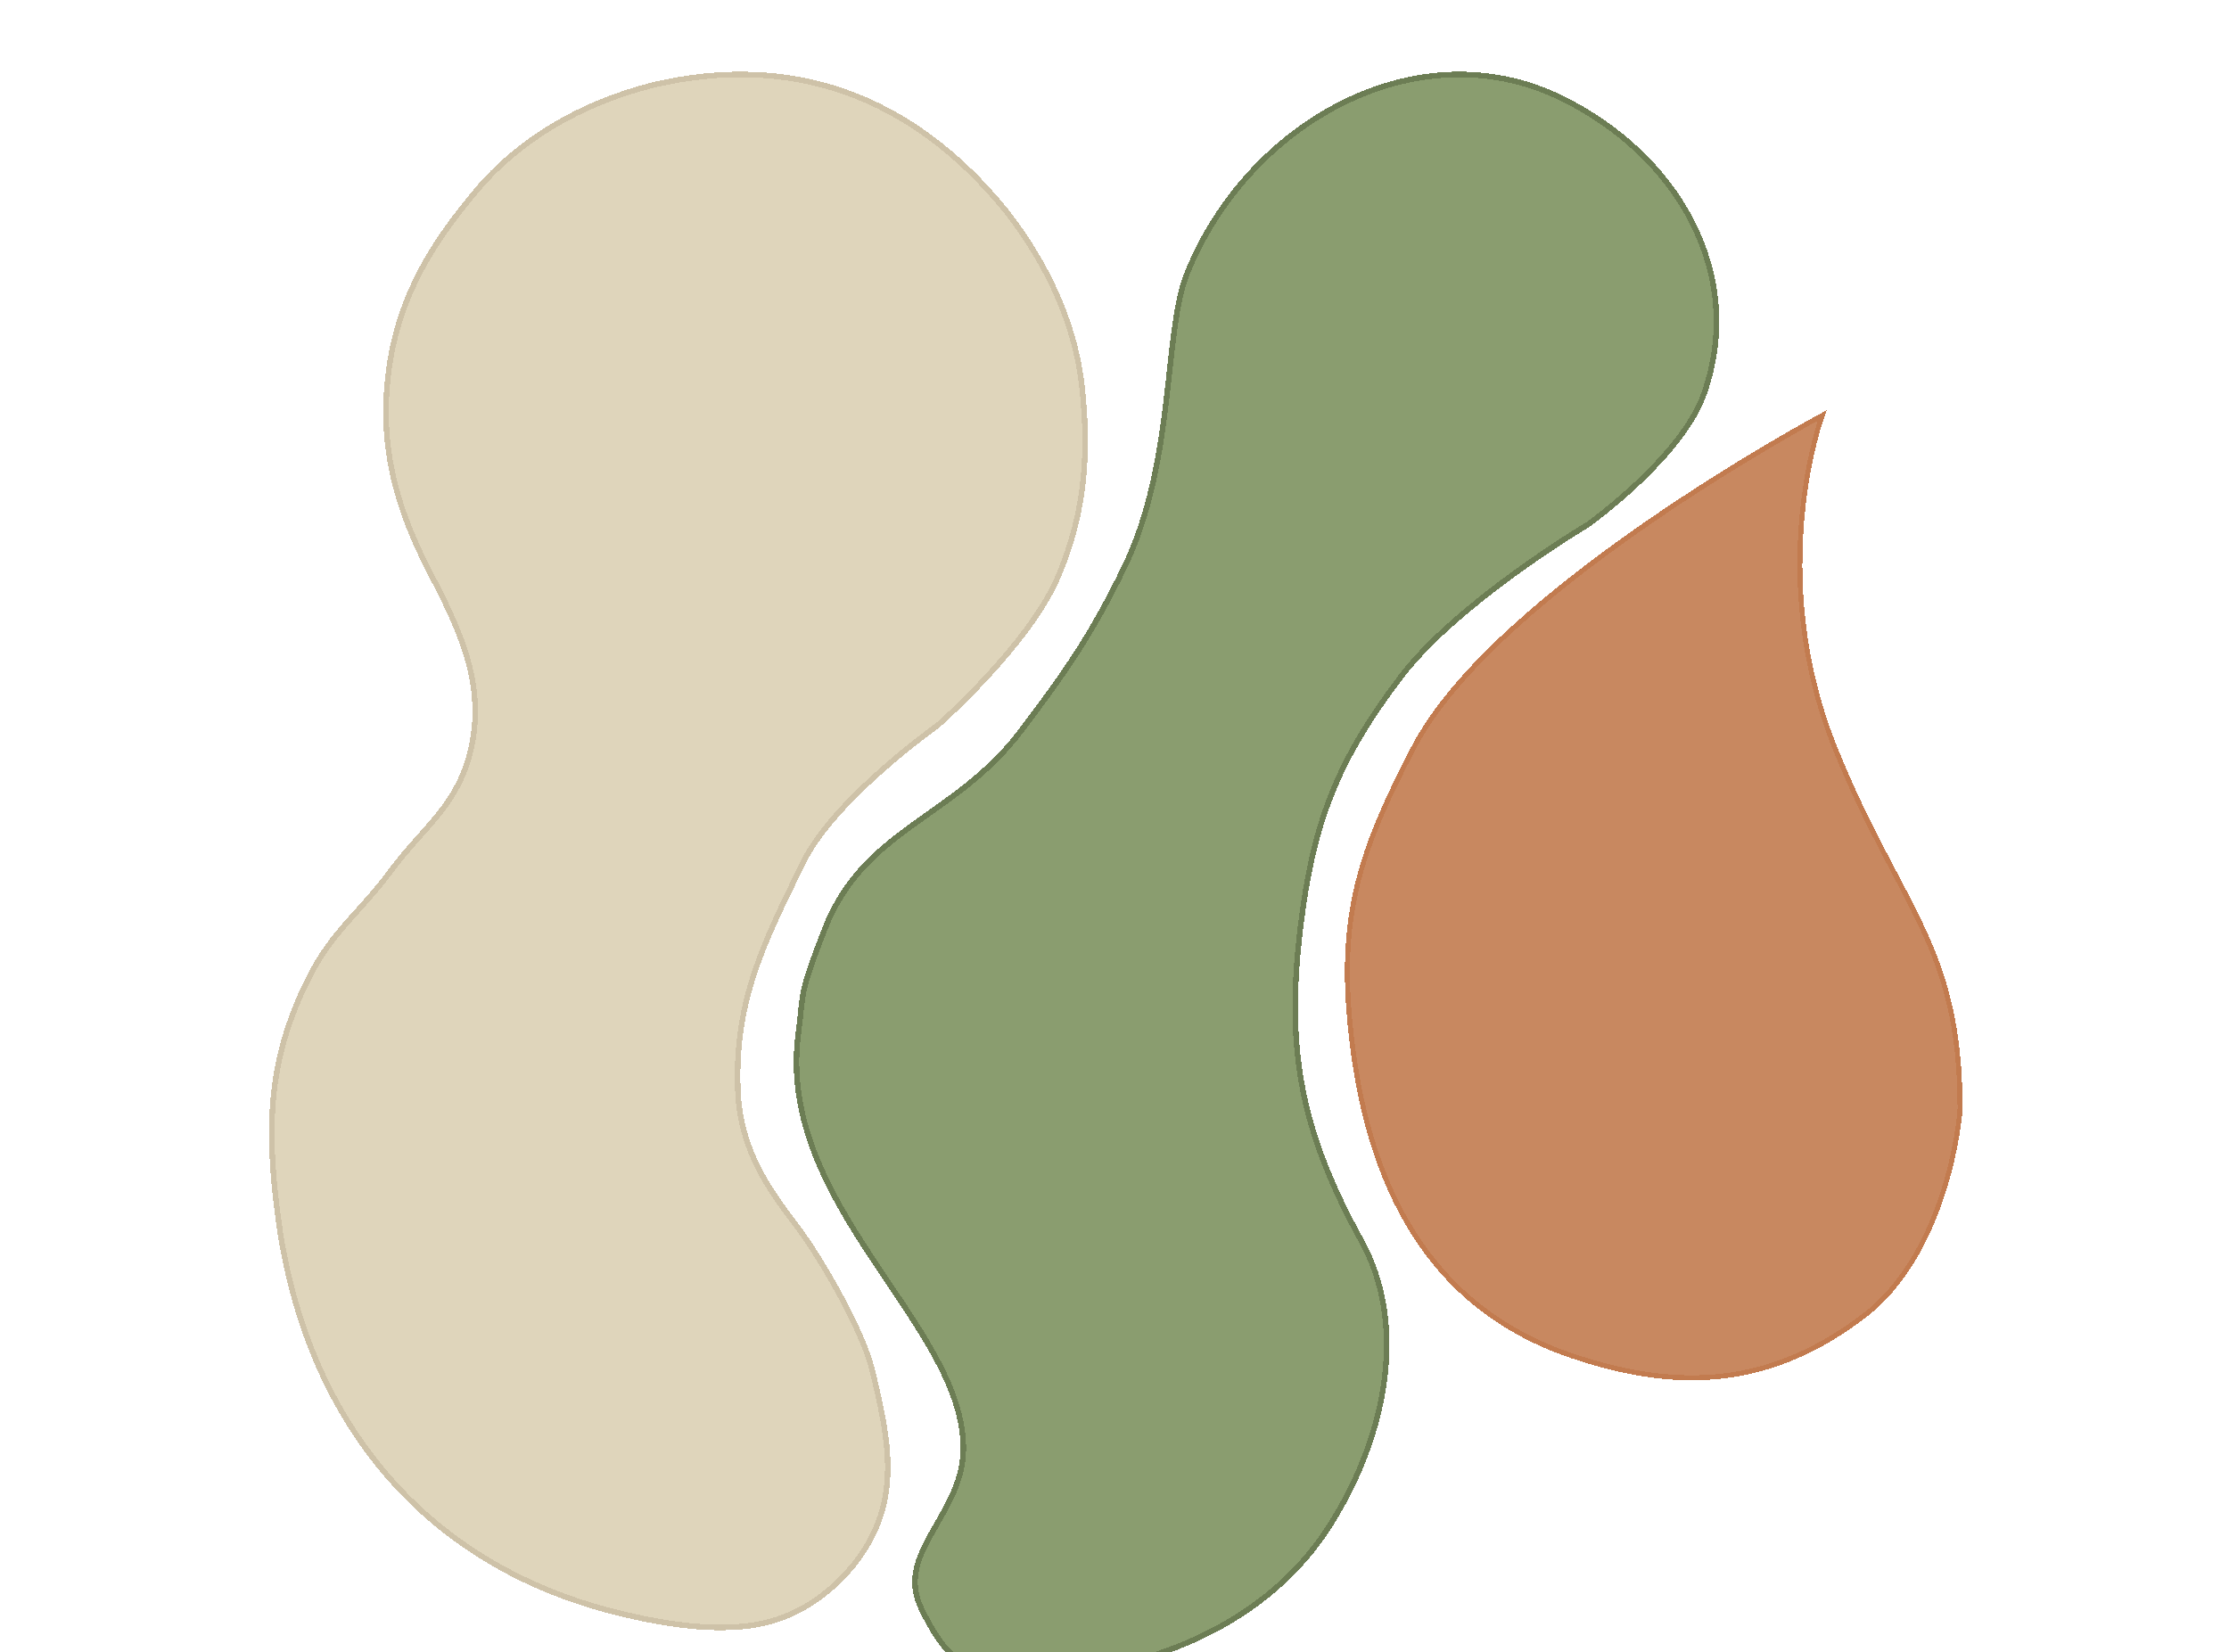 <?xml version="1.0" encoding="UTF-8"?> <svg xmlns="http://www.w3.org/2000/svg" width="1152" height="854" viewBox="0 0 1152 854" fill="none"><g clip-path="url(#clip0_52_17)"><g filter="url(#filter0_ddd_52_17)"><path d="M941.741 188.72C941.741 188.72 773.101 278.82 730.621 360.429C705.427 408.829 692.976 441.673 697.138 496.079C703.466 578.796 733.639 647.958 812.183 674.657C868.445 693.781 915.617 690.234 962.986 654.355C1006.26 621.576 1013 551.885 1013 546.733C1013 462.511 982.092 443.708 948.609 361.287C911.691 270.414 941.741 188.72 941.741 188.72Z" fill="#C27B4F" fill-opacity="0.9" shape-rendering="crispEdges"></path><path d="M941.741 188.72C941.741 188.72 773.101 278.82 730.621 360.429C705.427 408.829 692.976 441.673 697.138 496.079C703.466 578.796 733.639 647.958 812.183 674.657C868.445 693.781 915.617 690.234 962.986 654.355C1006.26 621.576 1013 551.885 1013 546.733C1013 462.511 982.092 443.708 948.609 361.287C911.691 270.414 941.741 188.72 941.741 188.72Z" stroke="#C27B4F" stroke-width="2.576" shape-rendering="crispEdges"></path></g><g filter="url(#filter1_ddd_52_17)"><path d="M612.123 114.911C643.512 36.616 732.1 -13.68 807.822 23.49C867.847 52.955 904.03 114.594 882.102 177.764C870.434 211.376 821.545 246.242 821.545 246.242C821.545 246.242 754.459 286.026 724.971 324.895C692.289 367.975 679.986 399.768 673.547 453.457C665.899 517.22 673.949 558.643 704.973 614.873C727.828 656.298 719.816 712.959 689.26 762.004C654.676 817.514 592.767 835.925 552.127 840.569C502.131 846.283 489.493 835.889 474.99 806.286C460.287 776.275 495.909 756.852 496.417 723.436C497.389 659.572 399.469 597.786 411.16 508.098C414.005 486.271 411.369 488.2 424.994 453.457C445.587 400.943 492.285 396.066 526.6 350.797C549.981 319.952 563.09 300.815 579.561 267.022C606.177 212.415 599.782 145.693 612.123 114.911Z" fill="#859968" fill-opacity="0.95" shape-rendering="crispEdges"></path><path d="M613.464 115.449C644.646 37.671 732.45 -11.899 807.185 24.786C866.755 54.027 902.36 115.001 880.737 177.29C875.026 193.743 860.116 210.659 846.456 223.558C839.652 229.982 833.209 235.363 828.467 239.139C826.096 241.026 824.151 242.511 822.802 243.522C822.127 244.028 821.601 244.416 821.245 244.676C821.067 244.806 820.931 244.903 820.841 244.969C820.807 244.993 820.779 245.012 820.758 245.027L820.757 245.029C820.723 245.049 820.675 245.079 820.61 245.117C820.481 245.195 820.289 245.31 820.038 245.461C819.536 245.764 818.797 246.213 817.847 246.797C815.948 247.965 813.205 249.676 809.821 251.85C803.054 256.197 793.724 262.401 783.469 269.822C762.992 284.641 738.7 304.408 723.82 324.022C707.427 345.631 696.104 364.464 688.076 384.664C680.049 404.863 675.341 426.366 672.112 453.285C668.277 485.265 668.369 511.72 673.341 537.266C678.312 562.811 688.148 587.369 703.708 615.57C726.221 656.375 718.426 712.457 688.034 761.24C653.794 816.199 592.427 834.509 551.964 839.134C527.013 841.985 511.716 840.765 500.892 835.379C490.124 830.02 483.515 820.404 476.287 805.65C469.277 791.341 474.157 779.575 481.26 766.841C488.297 754.227 497.601 740.624 497.862 723.458C498.111 707.125 492.036 691.026 483.129 674.766C474.23 658.521 462.381 641.911 450.974 624.654C428.077 590.013 406.822 552.55 412.592 508.285C414.037 497.193 414.06 492.448 415.447 485.921C416.819 479.462 419.525 471.36 426.339 453.984C436.483 428.116 453.034 413.969 471.5 400.579C489.946 387.203 510.43 374.519 527.751 351.669C551.163 320.782 564.332 301.564 580.859 267.655C594.279 240.121 599.356 209.584 602.63 182.203C604.273 168.459 605.451 155.614 607.003 144.18C608.552 132.76 610.449 122.969 613.464 115.449Z" stroke="#6C7D54" stroke-width="2.889" stroke-linejoin="round" shape-rendering="crispEdges"></path></g><g filter="url(#filter2_ddd_52_17)"><path d="M337.377 16.474C373.491 8.015 406.932 9.448 437.322 20.162C468.687 31.221 496.709 52.136 521.029 82.091C543.669 110.898 557.484 143.137 560.7 174.204C563.913 205.245 563.338 237.153 548.05 272.86C532.781 308.524 485.494 350.031 485.494 350.031C485.494 350.031 433.462 386.872 416.925 419.311C395.351 463.073 380.23 493.038 382.974 541.26C385.24 568.591 397.877 587.054 411.984 605.56C426.525 624.637 447.256 661.836 451.944 680.895C456.633 699.954 460.339 716.967 460.267 732.917C460.187 750.668 455.434 767.102 442.325 783.669C426.581 802.783 407.682 813.204 387.203 815.714C368.098 818.056 346.742 815.601 321.773 809.685C220.696 785.738 159.609 712.417 143.556 612.231C136.208 561.913 135.512 523.468 158.619 478.154C170.942 453.986 184.827 444.893 200.959 423.083C216.592 401.949 232.646 391.609 240.54 366.505C251.294 329.899 236.233 300.111 220.481 269.669C204.546 238.875 193.972 206.169 199.553 164.772C204.97 124.595 224.207 96.55 245.158 71.517C266.804 45.653 298.965 26.105 337.377 16.474Z" fill="#DCD1B4" fill-opacity="0.9" shape-rendering="crispEdges"></path><path d="M337.728 17.874C373.596 9.476 406.748 10.914 436.842 21.524C467.426 32.308 494.854 52.569 518.771 81.612L519.908 83.002C542.398 111.625 556.08 143.605 559.264 174.354C562.463 205.257 561.879 236.892 546.723 272.292C539.192 289.882 523.699 309.022 509.986 323.838C503.146 331.228 496.78 337.509 492.125 341.942C489.798 344.158 487.899 345.911 486.583 347.109C485.925 347.708 485.413 348.169 485.066 348.479C484.893 348.633 484.761 348.751 484.673 348.829C484.641 348.857 484.615 348.88 484.595 348.897C484.571 348.914 484.54 348.936 484.504 348.962C484.403 349.034 484.255 349.141 484.061 349.281C483.672 349.562 483.1 349.975 482.369 350.514C480.906 351.59 478.801 353.163 476.224 355.15C471.069 359.125 464.023 364.764 456.456 371.422C441.369 384.697 424.041 402.172 415.638 418.655C415.635 418.661 415.632 418.666 415.629 418.672C394.064 462.415 378.763 492.696 381.531 541.342C381.532 541.354 381.533 541.367 381.534 541.379C383.837 569.149 396.702 587.895 410.835 606.436C418.047 615.896 426.825 629.897 434.388 643.92C441.964 657.969 448.244 671.899 450.542 681.24C455.233 700.308 458.893 717.161 458.822 732.91C458.743 750.361 454.087 766.475 441.193 782.77C425.663 801.617 407.093 811.82 387.027 814.28C368.164 816.593 346.998 814.177 322.106 808.279C221.66 784.481 160.959 711.678 144.984 612.022H144.985C137.654 561.82 136.999 523.731 159.905 478.81C165.992 466.872 172.462 458.658 179.447 450.687C186.424 442.725 194.006 434.91 202.12 423.941C209.922 413.394 217.681 405.724 224.763 397.206C231.789 388.755 237.896 379.729 241.918 366.938C241.921 366.93 241.923 366.921 241.926 366.912C252.864 329.678 237.486 299.387 221.764 269.005C205.912 238.371 195.456 205.971 200.984 164.965C206.347 125.189 225.38 97.399 246.266 72.444C267.692 46.843 299.572 27.442 337.729 17.875L337.728 17.874Z" stroke="#CEC2A8" stroke-width="2.889" stroke-linejoin="round" shape-rendering="crispEdges"></path></g></g><defs><filter id="filter0_ddd_52_17" x="686.386" y="185.99" width="336.577" height="518.762" filterUnits="userSpaceOnUse" color-interpolation-filters="sRGB"><feFlood flood-opacity="0" result="BackgroundImageFix"></feFlood><feColorMatrix in="SourceAlpha" type="matrix" values="0 0 0 0 0 0 0 0 0 0 0 0 0 0 0 0 0 0 127 0" result="hardAlpha"></feColorMatrix><feOffset dy="8.675"></feOffset><feGaussianBlur stdDeviation="4.337"></feGaussianBlur><feComposite in2="hardAlpha" operator="out"></feComposite><feColorMatrix type="matrix" values="0 0 0 0 0 0 0 0 0 0 0 0 0 0 0 0 0 0 0.25 0"></feColorMatrix><feBlend mode="normal" in2="BackgroundImageFix" result="effect1_dropShadow_52_17"></feBlend><feColorMatrix in="SourceAlpha" type="matrix" values="0 0 0 0 0 0 0 0 0 0 0 0 0 0 0 0 0 0 127 0" result="hardAlpha"></feColorMatrix><feOffset dy="8.675"></feOffset><feGaussianBlur stdDeviation="4.337"></feGaussianBlur><feComposite in2="hardAlpha" operator="out"></feComposite><feColorMatrix type="matrix" values="0 0 0 0 0 0 0 0 0 0 0 0 0 0 0 0 0 0 0.25 0"></feColorMatrix><feBlend mode="normal" in2="effect1_dropShadow_52_17" result="effect2_dropShadow_52_17"></feBlend><feColorMatrix in="SourceAlpha" type="matrix" values="0 0 0 0 0 0 0 0 0 0 0 0 0 0 0 0 0 0 127 0" result="hardAlpha"></feColorMatrix><feOffset dy="8.675"></feOffset><feGaussianBlur stdDeviation="4.337"></feGaussianBlur><feComposite in2="hardAlpha" operator="out"></feComposite><feColorMatrix type="matrix" values="0 0 0 0 0 0 0 0 0 0 0 0 0 0 0 0 0 0 0.25 0"></feColorMatrix><feBlend mode="normal" in2="effect2_dropShadow_52_17" result="effect3_dropShadow_52_17"></feBlend><feBlend mode="normal" in="SourceGraphic" in2="effect3_dropShadow_52_17" result="shape"></feBlend></filter><filter id="filter1_ddd_52_17" x="401.515" y="11" width="495.719" height="848.422" filterUnits="userSpaceOnUse" color-interpolation-filters="sRGB"><feFlood flood-opacity="0" result="BackgroundImageFix"></feFlood><feColorMatrix in="SourceAlpha" type="matrix" values="0 0 0 0 0 0 0 0 0 0 0 0 0 0 0 0 0 0 127 0" result="hardAlpha"></feColorMatrix><feOffset dy="8.675"></feOffset><feGaussianBlur stdDeviation="4.337"></feGaussianBlur><feComposite in2="hardAlpha" operator="out"></feComposite><feColorMatrix type="matrix" values="0 0 0 0 0 0 0 0 0 0 0 0 0 0 0 0 0 0 0.25 0"></feColorMatrix><feBlend mode="normal" in2="BackgroundImageFix" result="effect1_dropShadow_52_17"></feBlend><feColorMatrix in="SourceAlpha" type="matrix" values="0 0 0 0 0 0 0 0 0 0 0 0 0 0 0 0 0 0 127 0" result="hardAlpha"></feColorMatrix><feOffset dy="8.675"></feOffset><feGaussianBlur stdDeviation="4.337"></feGaussianBlur><feComposite in2="hardAlpha" operator="out"></feComposite><feColorMatrix type="matrix" values="0 0 0 0 0 0 0 0 0 0 0 0 0 0 0 0 0 0 0.25 0"></feColorMatrix><feBlend mode="normal" in2="effect1_dropShadow_52_17" result="effect2_dropShadow_52_17"></feBlend><feColorMatrix in="SourceAlpha" type="matrix" values="0 0 0 0 0 0 0 0 0 0 0 0 0 0 0 0 0 0 127 0" result="hardAlpha"></feColorMatrix><feOffset dy="8.675"></feOffset><feGaussianBlur stdDeviation="4.337"></feGaussianBlur><feComposite in2="hardAlpha" operator="out"></feComposite><feColorMatrix type="matrix" values="0 0 0 0 0 0 0 0 0 0 0 0 0 0 0 0 0 0 0.25 0"></feColorMatrix><feBlend mode="normal" in2="effect2_dropShadow_52_17" result="effect3_dropShadow_52_17"></feBlend><feBlend mode="normal" in="SourceGraphic" in2="effect3_dropShadow_52_17" result="shape"></feBlend></filter><filter id="filter2_ddd_52_17" x="130.325" y="11" width="440.624" height="822.942" filterUnits="userSpaceOnUse" color-interpolation-filters="sRGB"><feFlood flood-opacity="0" result="BackgroundImageFix"></feFlood><feColorMatrix in="SourceAlpha" type="matrix" values="0 0 0 0 0 0 0 0 0 0 0 0 0 0 0 0 0 0 127 0" result="hardAlpha"></feColorMatrix><feOffset dy="8.675"></feOffset><feGaussianBlur stdDeviation="4.337"></feGaussianBlur><feComposite in2="hardAlpha" operator="out"></feComposite><feColorMatrix type="matrix" values="0 0 0 0 0 0 0 0 0 0 0 0 0 0 0 0 0 0 0.25 0"></feColorMatrix><feBlend mode="normal" in2="BackgroundImageFix" result="effect1_dropShadow_52_17"></feBlend><feColorMatrix in="SourceAlpha" type="matrix" values="0 0 0 0 0 0 0 0 0 0 0 0 0 0 0 0 0 0 127 0" result="hardAlpha"></feColorMatrix><feOffset dy="8.675"></feOffset><feGaussianBlur stdDeviation="4.337"></feGaussianBlur><feComposite in2="hardAlpha" operator="out"></feComposite><feColorMatrix type="matrix" values="0 0 0 0 0 0 0 0 0 0 0 0 0 0 0 0 0 0 0.25 0"></feColorMatrix><feBlend mode="normal" in2="effect1_dropShadow_52_17" result="effect2_dropShadow_52_17"></feBlend><feColorMatrix in="SourceAlpha" type="matrix" values="0 0 0 0 0 0 0 0 0 0 0 0 0 0 0 0 0 0 127 0" result="hardAlpha"></feColorMatrix><feOffset dy="8.675"></feOffset><feGaussianBlur stdDeviation="4.337"></feGaussianBlur><feComposite in2="hardAlpha" operator="out"></feComposite><feColorMatrix type="matrix" values="0 0 0 0 0 0 0 0 0 0 0 0 0 0 0 0 0 0 0.25 0"></feColorMatrix><feBlend mode="normal" in2="effect2_dropShadow_52_17" result="effect3_dropShadow_52_17"></feBlend><feBlend mode="normal" in="SourceGraphic" in2="effect3_dropShadow_52_17" result="shape"></feBlend></filter><clipPath id="clip0_52_17"><rect width="1152" height="854" fill="white"></rect></clipPath></defs></svg> 